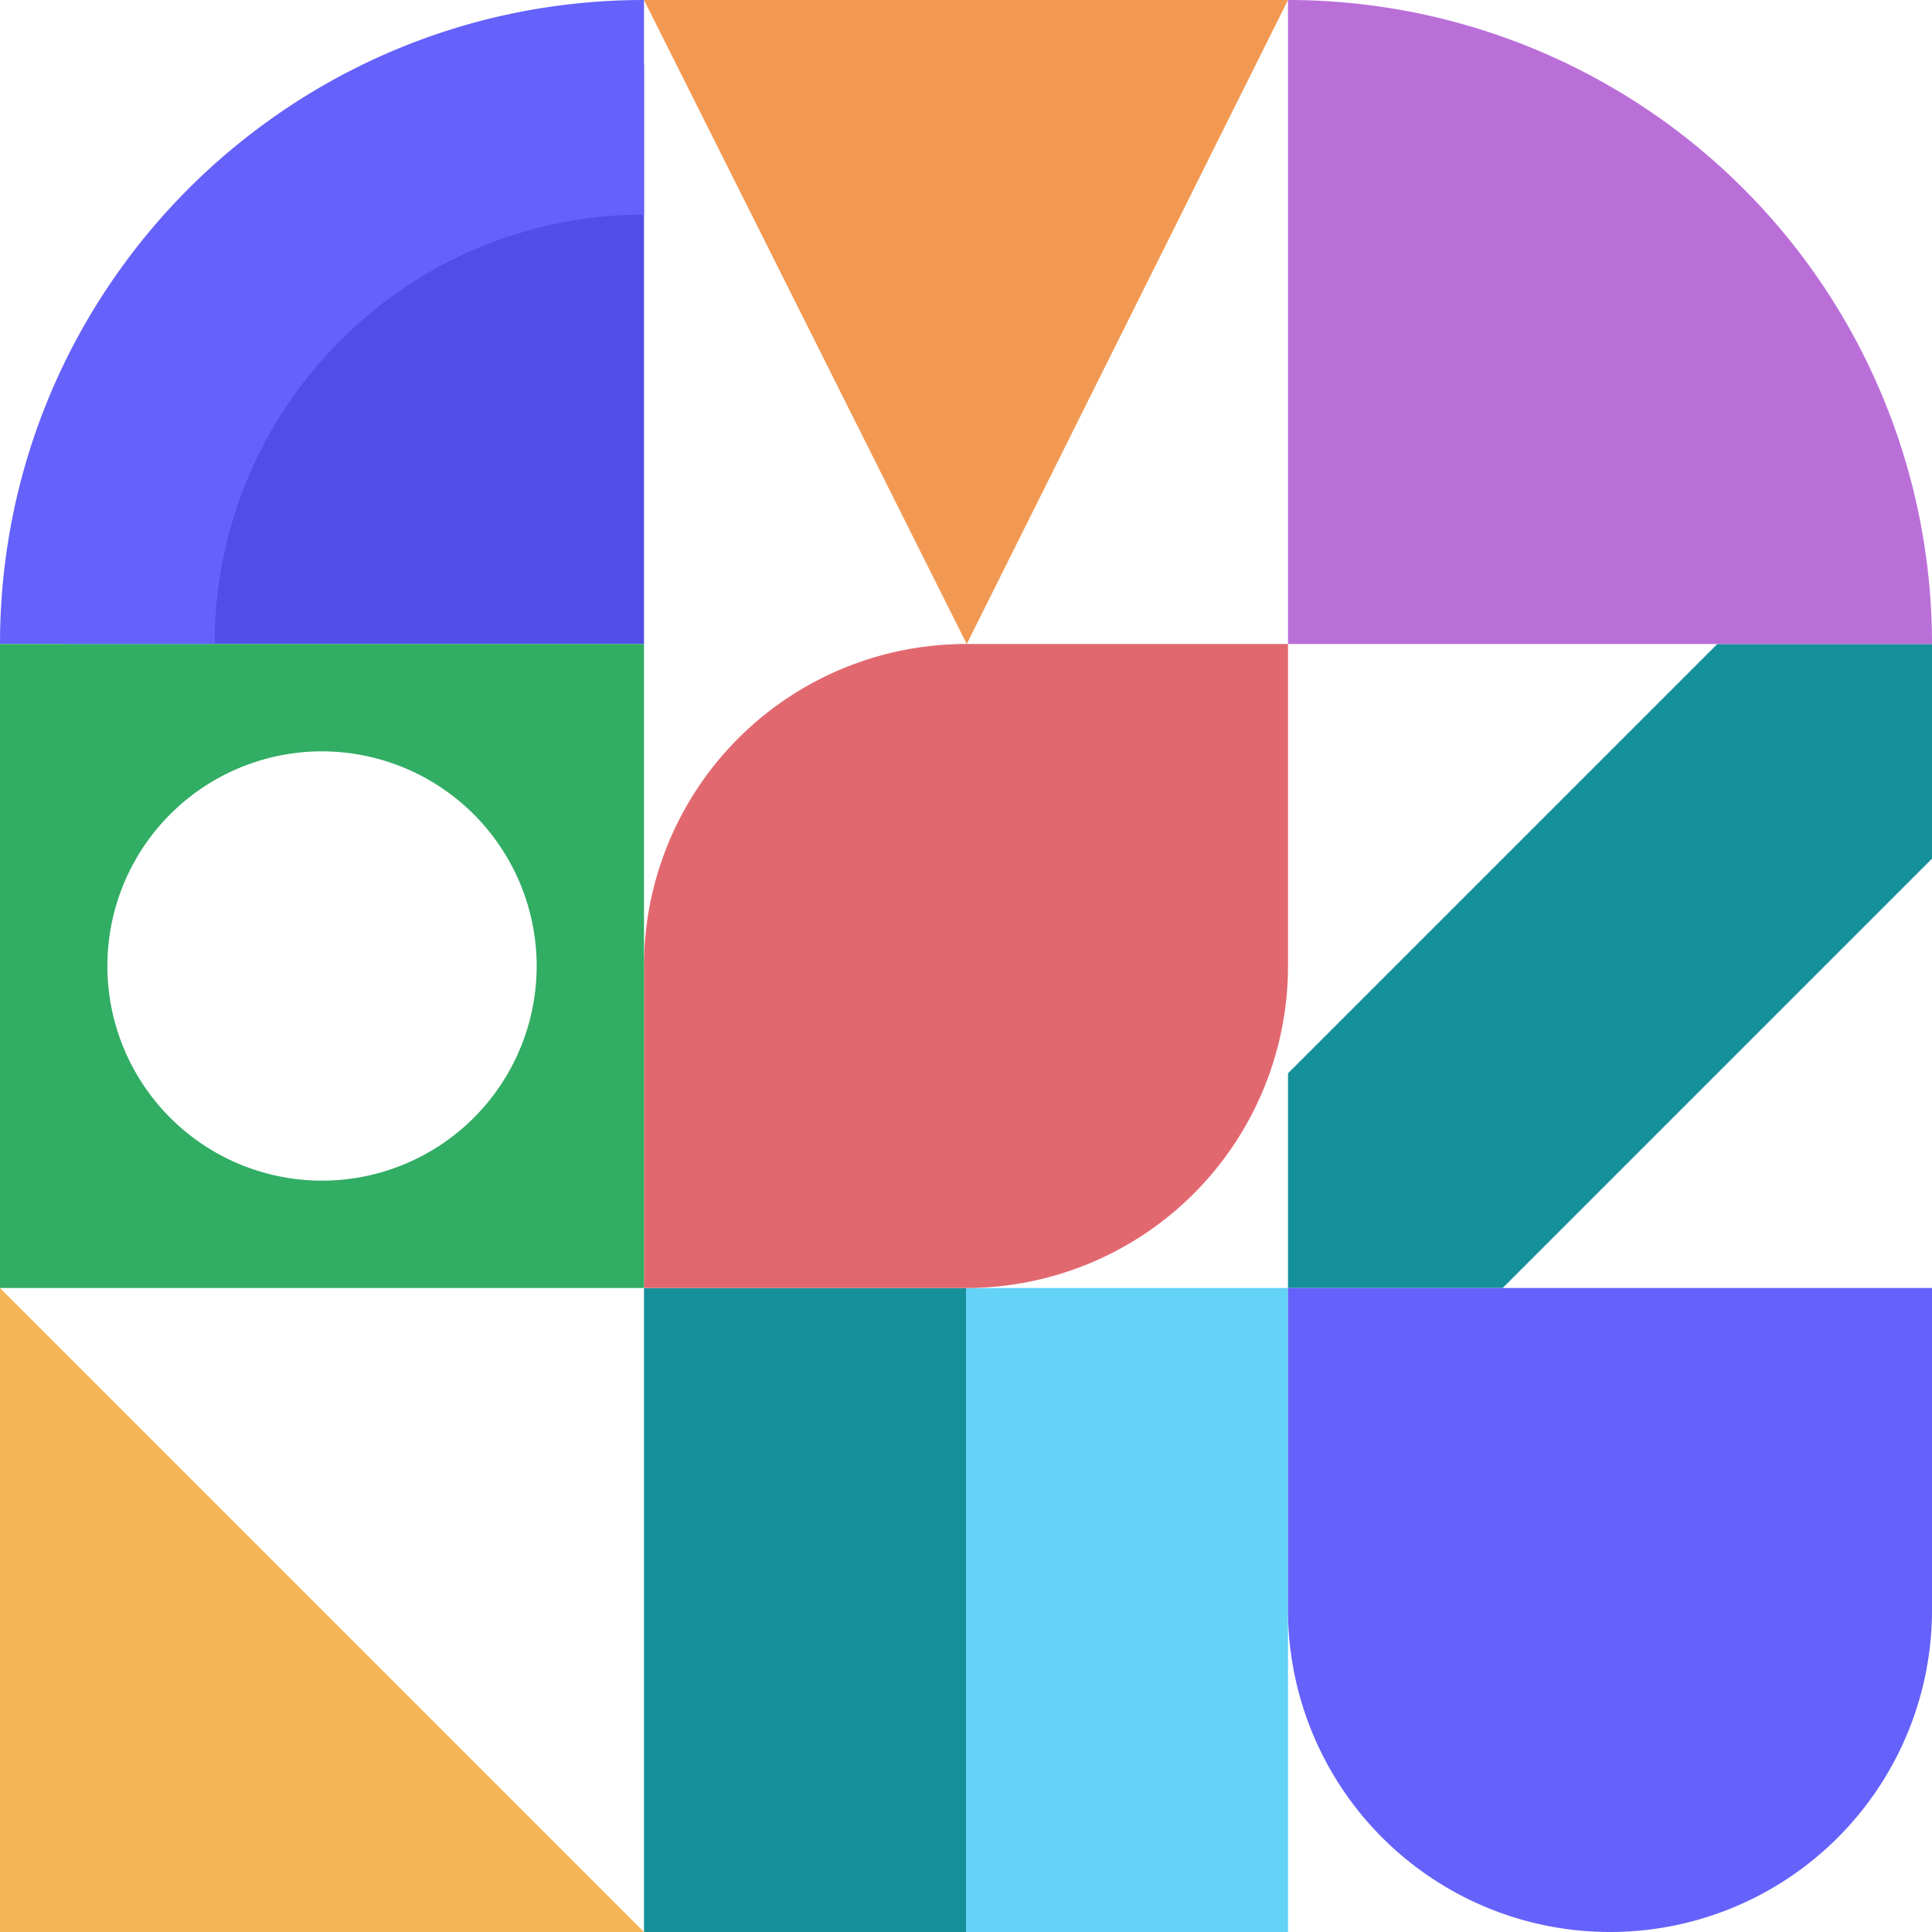 <svg xmlns="http://www.w3.org/2000/svg" width="60" height="60" viewBox="0 0 60 60">
  <g id="Group_2269" data-name="Group 2269" transform="translate(6537 403)">
    <rect id="Rectangle_690" data-name="Rectangle 690" width="10" height="20" transform="translate(-6517 -363)" fill="#15909a"/>
    <rect id="Rectangle_711" data-name="Rectangle 711" width="10" height="20" transform="translate(-6507 -363)" fill="#64d3f7"/>
    <path id="Subtraction_56" data-name="Subtraction 56" d="M6.667,20H0V13.333L13.333,0H20V6.667L6.667,20Z" transform="translate(-6497 -383)" fill="#15909a"/>
    <path id="Path_57" data-name="Path 57" d="M9.977,0h0L20,20H0Z" transform="translate(-6497 -383) rotate(180)" fill="#f19953"/>
    <path id="Rectangle_279" data-name="Rectangle 279" d="M10,0h0A10,10,0,0,1,20,10V20a0,0,0,0,1,0,0H0a0,0,0,0,1,0,0V10A10,10,0,0,1,10,0Z" transform="translate(-6477 -343) rotate(180)" fill="#6561fb"/>
    <path id="Rectangle_689" data-name="Rectangle 689" d="M10,0H20a0,0,0,0,1,0,0V10A10,10,0,0,1,10,20H0a0,0,0,0,1,0,0V10A10,10,0,0,1,10,0Z" transform="translate(-6497 -363) rotate(180)" fill="#e2686f"/>
    <path id="Path_52" data-name="Path 52" d="M0,0,20,20H0Z" transform="translate(-6537 -363)" fill="#f5b658"/>
    <path id="Rectangle_278" data-name="Rectangle 278" d="M20,0h0a0,0,0,0,1,0,0V20a0,0,0,0,1,0,0H0a0,0,0,0,1,0,0v0A20,20,0,0,1,20,0Z" transform="translate(-6477 -403) rotate(90)" fill="#ba6fd8"/>
    <g id="Group_83" data-name="Group 83" transform="translate(-6537 -403)">
      <path id="Intersection_68" data-name="Intersection 68" d="M0,18A18,18,0,0,1,18,0V18Z" transform="translate(2 2)" fill="#514ee8"/>
      <path id="Subtraction_35" data-name="Subtraction 35" d="M6.667,20H0a20.148,20.148,0,0,1,.406-4.031A19.89,19.89,0,0,1,3.416,8.818a20.058,20.058,0,0,1,8.8-7.246A19.9,19.9,0,0,1,15.969.406,20.148,20.148,0,0,1,20,0V6.667h0a13.421,13.421,0,0,0-2.685.271,13.26,13.26,0,0,0-4.768,2.006A13.372,13.372,0,0,0,7.715,14.81a13.266,13.266,0,0,0-.777,2.5A13.432,13.432,0,0,0,6.667,20Z" transform="translate(0 0)" fill="#6561fb"/>
    </g>
    <path id="Subtraction_57" data-name="Subtraction 57" d="M20,20H0V0H20V20ZM10,3.334A6.666,6.666,0,1,0,16.667,10,6.674,6.674,0,0,0,10,3.334Z" transform="translate(-6537 -383)" fill="#31ad64"/>
  </g>
</svg>
